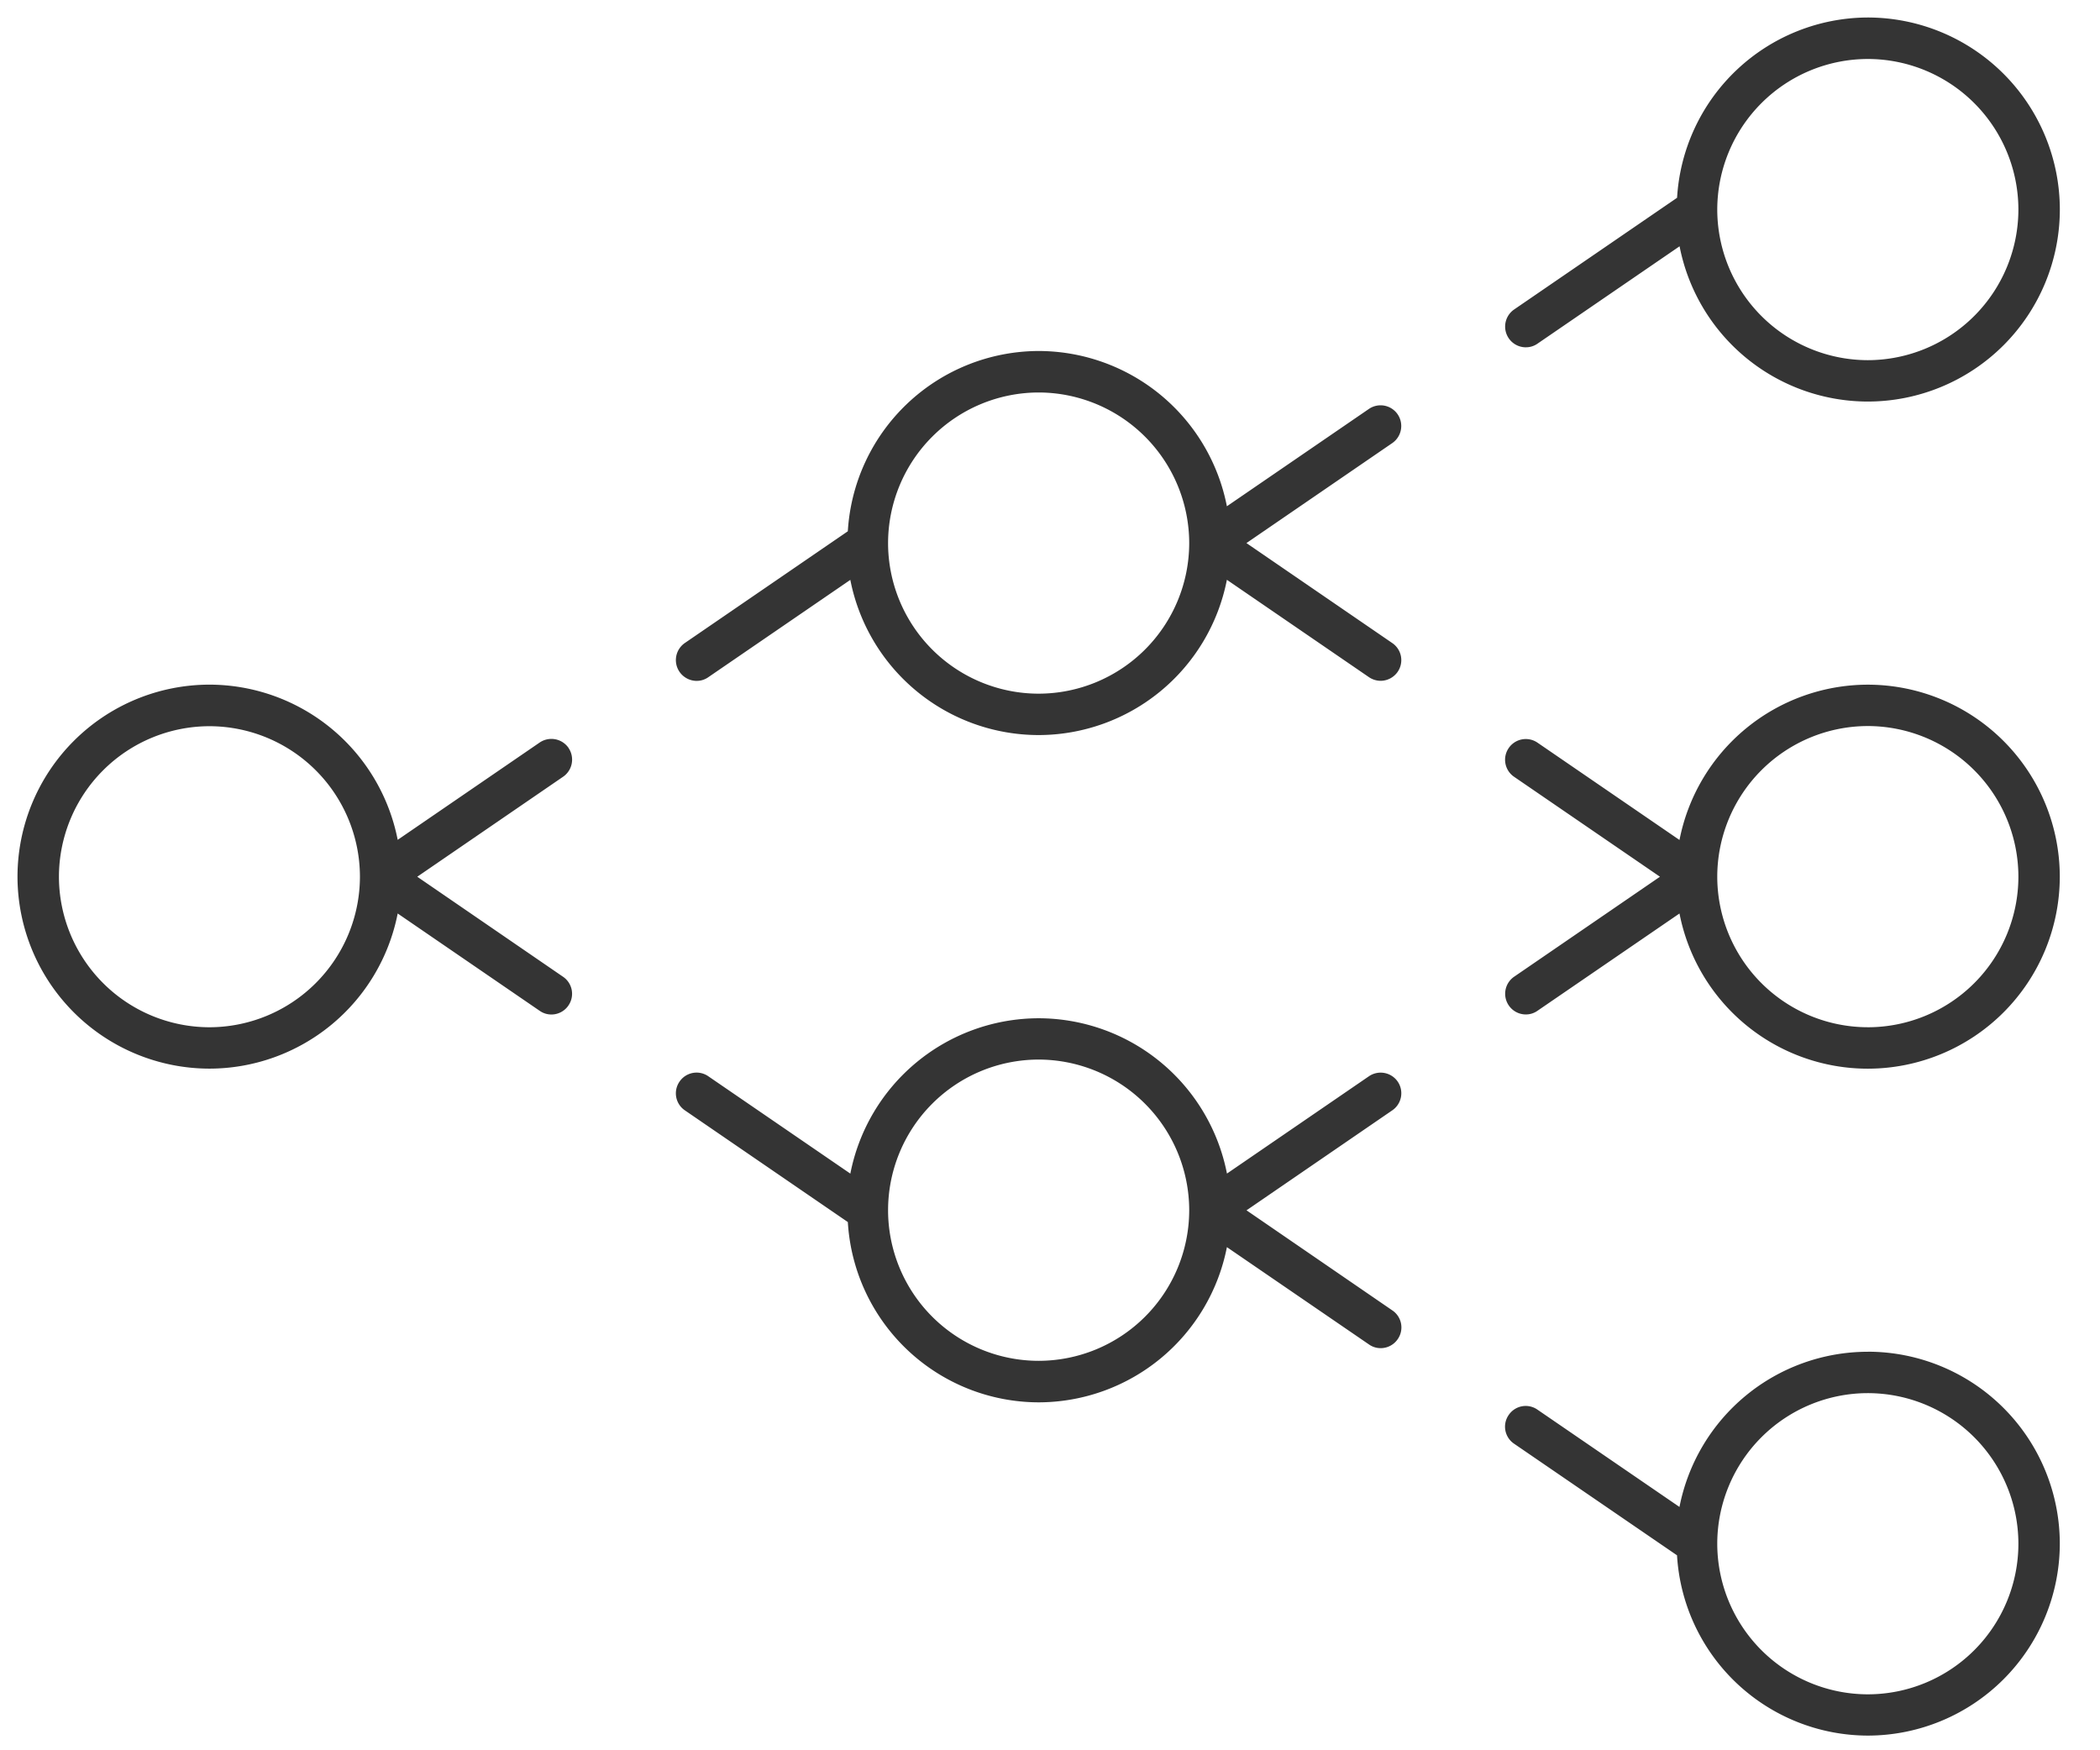 <?xml version="1.0" encoding="UTF-8"?> <svg xmlns="http://www.w3.org/2000/svg" xmlns:xlink="http://www.w3.org/1999/xlink" width="120" height="100" viewBox="0 0 120 100"><defs><clipPath id="clip-path"><rect id="長方形_2223" data-name="長方形 2223" width="120" height="100" transform="translate(1034 1134)" fill="#fff" stroke="#707070" stroke-width="1"></rect></clipPath></defs><g id="マスクグループ_52" data-name="マスクグループ 52" transform="translate(-1034 -1134)" clip-path="url(#clip-path)"><g id="グループ_2740" data-name="グループ 2740" transform="translate(1035 1135)"><path id="パス_2348" data-name="パス 2348" d="M93.258-59.273A10.98,10.98,0,0,0,82.5-50.4l-8.118-5.563a1.182,1.182,0,0,0-1.64.31,1.178,1.178,0,0,0,.31,1.645L81.384-48.3l-8.331,5.711a1.181,1.181,0,0,0-.31,1.64,1.18,1.18,0,0,0,.975.517,1.144,1.144,0,0,0,.665-.208L82.5-46.2a10.967,10.967,0,0,0,10.756,8.867A10.979,10.979,0,0,0,104.231-48.3,10.979,10.979,0,0,0,93.258-59.273Zm0,19.572a8.611,8.611,0,0,1-8.6-8.6,8.615,8.615,0,0,1,8.6-8.608,8.616,8.616,0,0,1,8.608,8.608A8.609,8.609,0,0,1,93.258-39.7Z" transform="translate(12.471 97.391)" fill="#343434"></path><path id="パス_2349" data-name="パス 2349" d="M93.259-27.051A10.975,10.975,0,0,0,82.5-18.184L74.38-23.747a1.173,1.173,0,0,0-1.64.31,1.172,1.172,0,0,0,.31,1.64l9.31,6.376a10.948,10.948,0,0,0,10.9,10.3,10.983,10.983,0,0,0,10.973-10.973,10.977,10.977,0,0,0-10.973-10.96Zm0,19.572a8.615,8.615,0,0,1-8.6-8.608,8.611,8.611,0,0,1,8.6-8.6,8.612,8.612,0,0,1,8.608,8.6A8.61,8.61,0,0,1,93.259-7.479Z" transform="translate(12.47 103.282)" fill="#343434"></path><path id="パス_2350" data-name="パス 2350" d="M32.156-55.661a1.191,1.191,0,0,0-1.645-.31l-8.118,5.563a10.979,10.979,0,0,0-10.756-8.867A10.981,10.981,0,0,0,.668-48.3,10.981,10.981,0,0,0,11.637-37.336,10.975,10.975,0,0,0,22.393-46.2l8.118,5.563a1.154,1.154,0,0,0,.665.208,1.174,1.174,0,0,0,.975-.517,1.176,1.176,0,0,0-.31-1.64L23.511-48.3l8.331-5.711a1.187,1.187,0,0,0,.314-1.645ZM11.636-39.7a8.614,8.614,0,0,1-8.6-8.6,8.611,8.611,0,0,1,8.6-8.6,8.611,8.611,0,0,1,8.6,8.6A8.617,8.617,0,0,1,11.636-39.7Z" transform="translate(-0.668 97.391)" fill="#343434"></path><path id="パス_2351" data-name="パス 2351" d="M33.66-56.544a1.144,1.144,0,0,0,.665-.208l8.118-5.563A10.975,10.975,0,0,0,53.2-53.448a10.98,10.98,0,0,0,10.761-8.871l8.118,5.563a1.189,1.189,0,0,0,.665.208,1.188,1.188,0,0,0,.975-.513,1.178,1.178,0,0,0-.31-1.645l-8.331-5.711,8.331-5.711a1.186,1.186,0,0,0,.31-1.645,1.181,1.181,0,0,0-1.64-.31l-8.118,5.563A10.976,10.976,0,0,0,53.2-75.391a10.954,10.954,0,0,0-10.9,10.3l-9.31,6.381a1.186,1.186,0,0,0-.31,1.645,1.2,1.2,0,0,0,.98.522ZM53.2-73.021a8.619,8.619,0,0,1,8.608,8.608,8.615,8.615,0,0,1-8.608,8.6,8.611,8.611,0,0,1-8.6-8.6A8.618,8.618,0,0,1,53.2-73.021Z" transform="translate(5.147 94.445)" fill="#343434"></path><path id="パス_2352" data-name="パス 2352" d="M73.722-72.658a1.144,1.144,0,0,0,.665-.208l8.118-5.563a10.971,10.971,0,0,0,10.756,8.871,10.983,10.983,0,0,0,10.973-10.973A10.982,10.982,0,0,0,93.262-91.5a10.951,10.951,0,0,0-10.9,10.3l-9.31,6.381a1.186,1.186,0,0,0-.31,1.645,1.182,1.182,0,0,0,.98.517ZM93.258-89.13a8.612,8.612,0,0,1,8.608,8.6,8.619,8.619,0,0,1-8.608,8.608,8.615,8.615,0,0,1-8.6-8.608A8.617,8.617,0,0,1,93.258-89.13Z" transform="translate(12.471 91.5)" fill="#343434"></path><path id="パス_2353" data-name="パス 2353" d="M65.083-32.187,73.413-37.9a1.181,1.181,0,0,0,.31-1.64,1.185,1.185,0,0,0-1.64-.31l-8.118,5.563A10.98,10.98,0,0,0,53.2-43.16a10.983,10.983,0,0,0-10.756,8.876l-8.118-5.563a1.178,1.178,0,0,0-1.645.31,1.176,1.176,0,0,0,.31,1.64l9.31,6.381a10.944,10.944,0,0,0,10.9,10.3,10.98,10.98,0,0,0,10.761-8.867l8.123,5.563a1.154,1.154,0,0,0,.665.208,1.18,1.18,0,0,0,.975-.517,1.172,1.172,0,0,0-.31-1.64ZM53.2-23.588a8.611,8.611,0,0,1-8.6-8.6A8.612,8.612,0,0,1,53.2-40.8a8.619,8.619,0,0,1,8.608,8.608A8.612,8.612,0,0,1,53.2-23.588Z" transform="translate(5.147 100.337)" fill="#343434"></path></g></g></svg> 